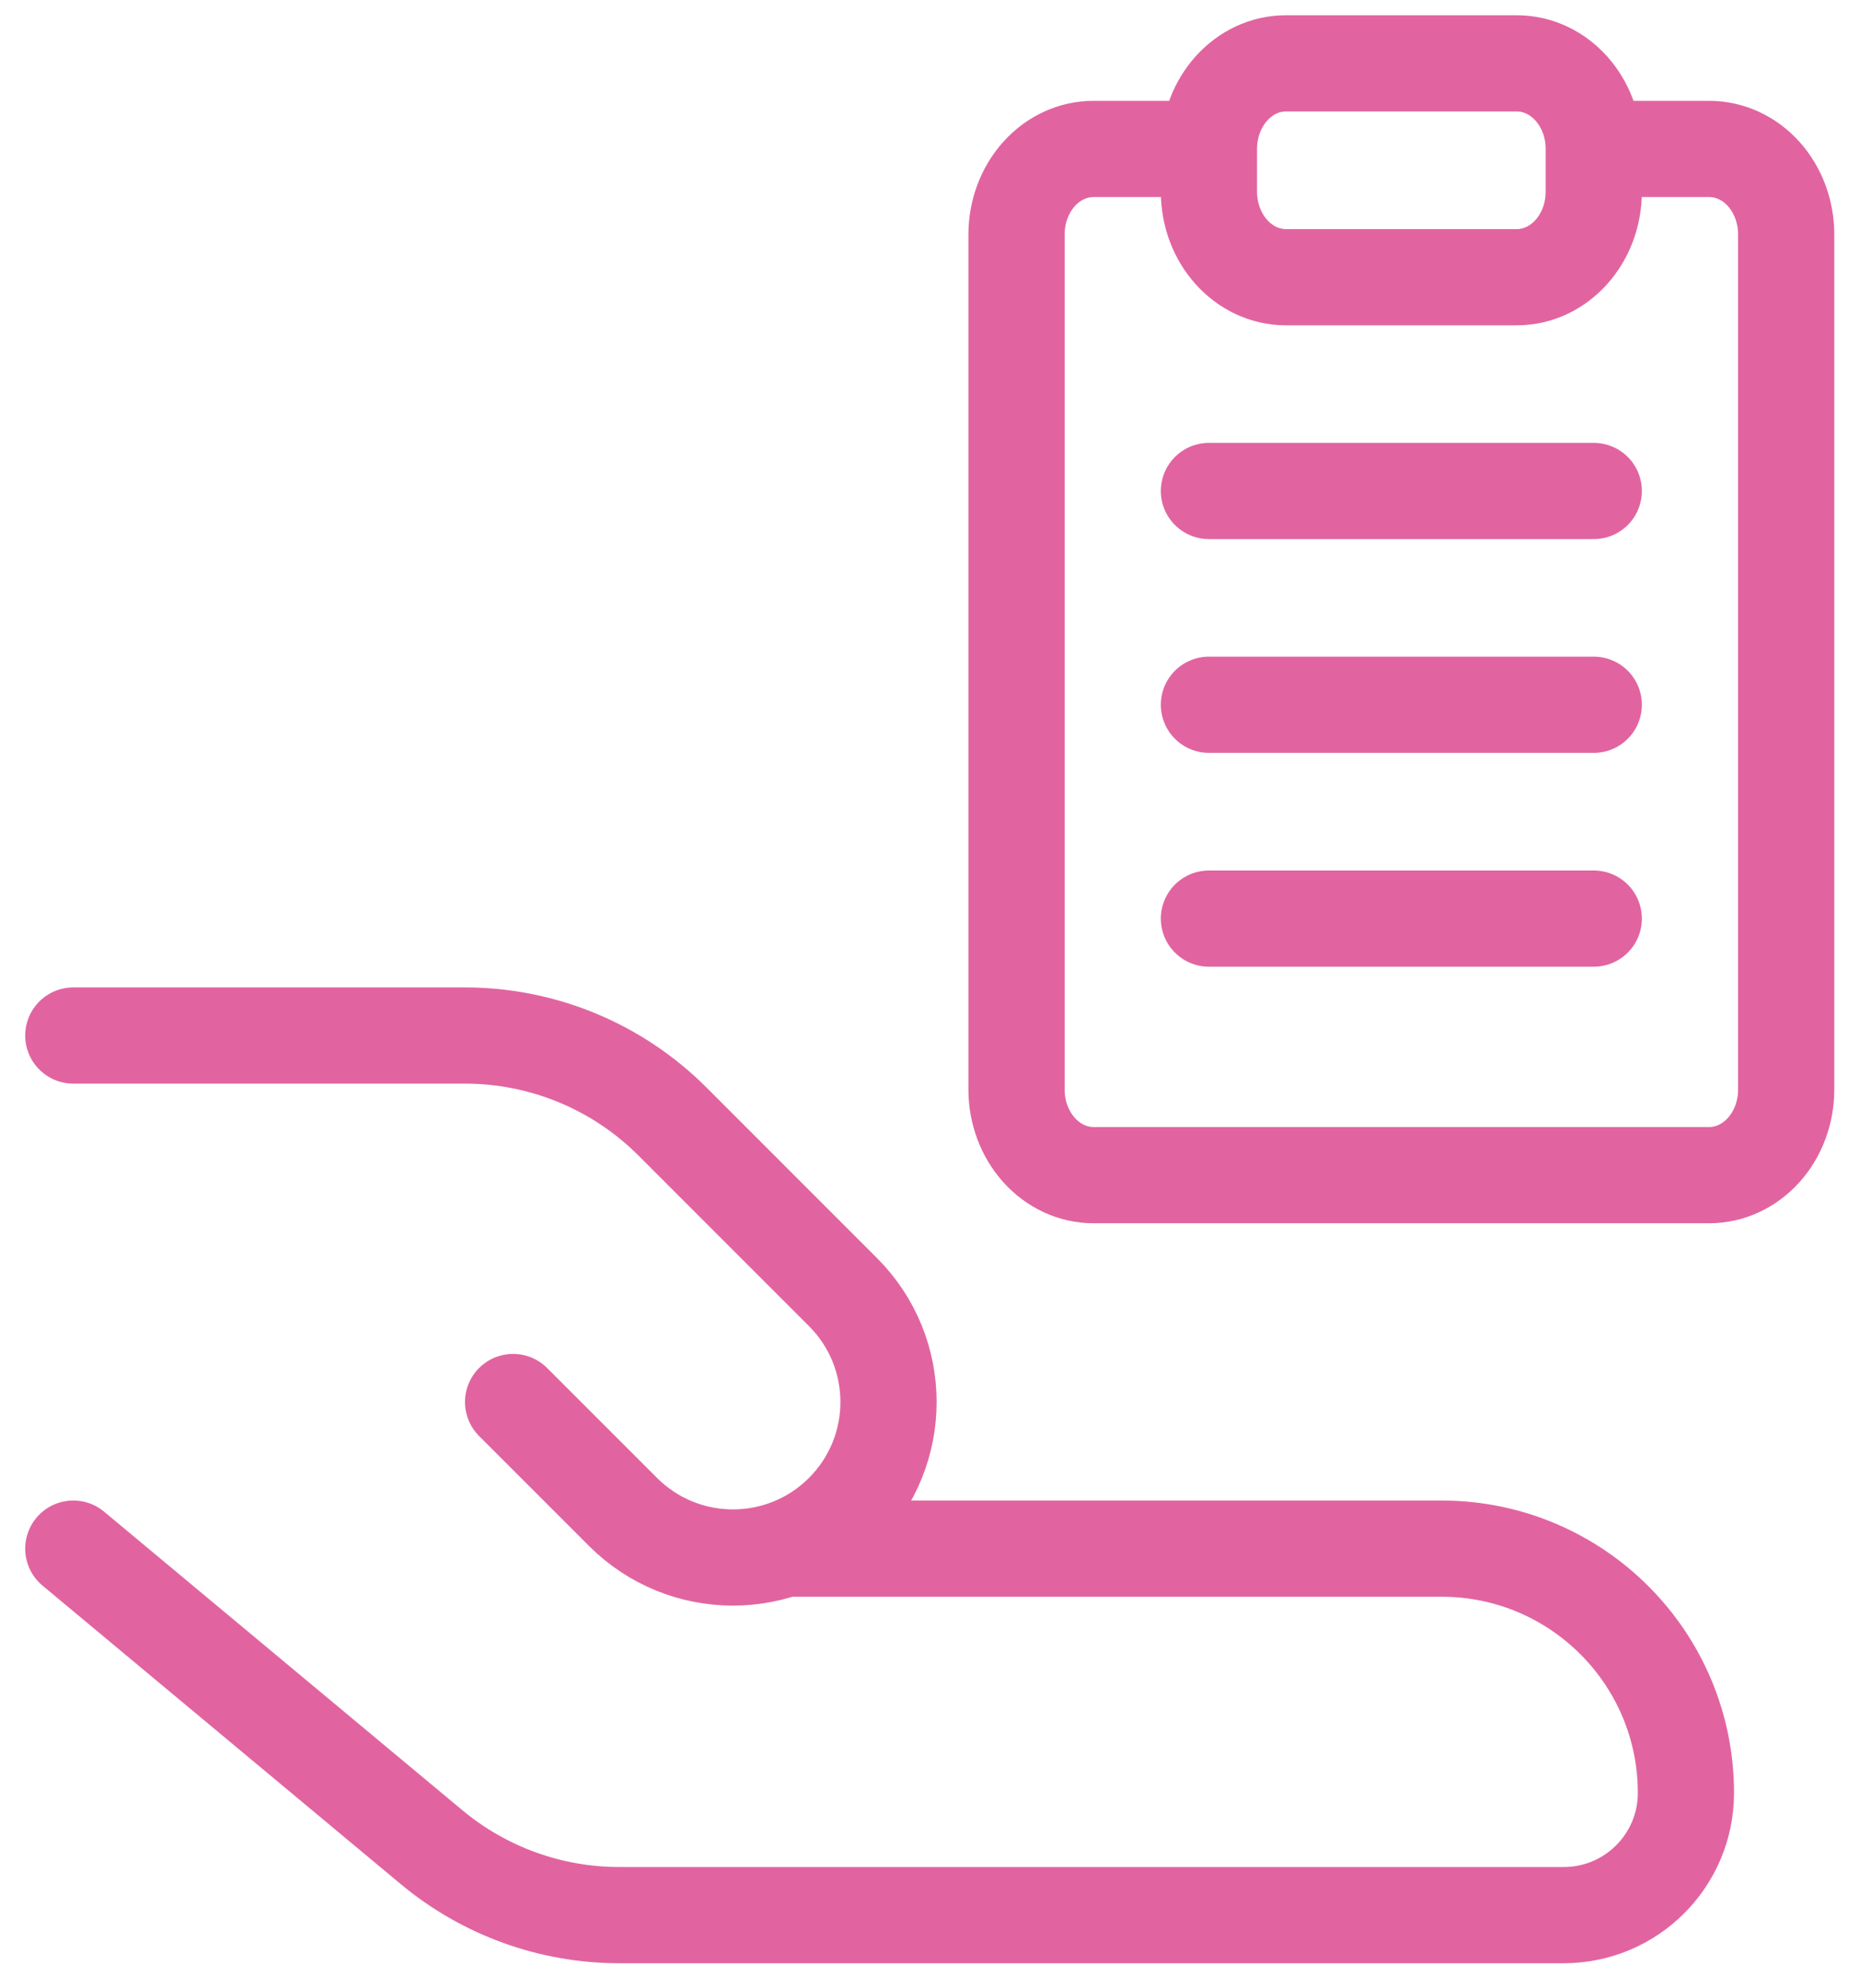 <svg xmlns="http://www.w3.org/2000/svg" width="29" height="31" viewBox="0 0 29 31" fill="none">
  <path d="M1.143 24.145L6.728 28.799C7.55 29.484 8.586 29.859 9.655 29.859H24.381C25.433 29.859 26.286 29.006 26.286 27.954C26.286 25.85 24.58 24.145 22.476 24.145H12.238M8 21.859L9.714 23.573C10.661 24.52 12.196 24.52 13.143 23.573C14.09 22.626 14.09 21.091 13.143 20.145L10.482 17.483C9.624 16.626 8.462 16.145 7.249 16.145H1.143M24.849 2.322H26.649C26.968 2.322 27.273 2.462 27.498 2.712C27.723 2.962 27.849 3.301 27.849 3.655V16.988C27.849 17.342 27.723 17.681 27.498 17.931C27.273 18.181 26.968 18.322 26.649 18.322H17.049C16.731 18.322 16.426 18.181 16.201 17.931C15.976 17.681 15.849 17.342 15.849 16.988V3.655C15.849 3.301 15.976 2.962 16.201 2.712C16.426 2.462 16.731 2.322 17.049 2.322H18.849M24.849 2.322C24.849 1.585 24.312 0.988 23.649 0.988H20.049C19.387 0.988 18.849 1.585 18.849 2.322M24.849 2.322L24.849 2.988C24.849 3.725 24.312 4.322 23.649 4.322H20.049C19.387 4.322 18.849 3.725 18.849 2.988L18.849 2.322M18.849 7.655H24.849M18.849 10.988H24.849M18.849 14.322H24.849" stroke="#E164A0" stroke-width="1.5" stroke-linecap="round" stroke-linejoin="round"/>
</svg>